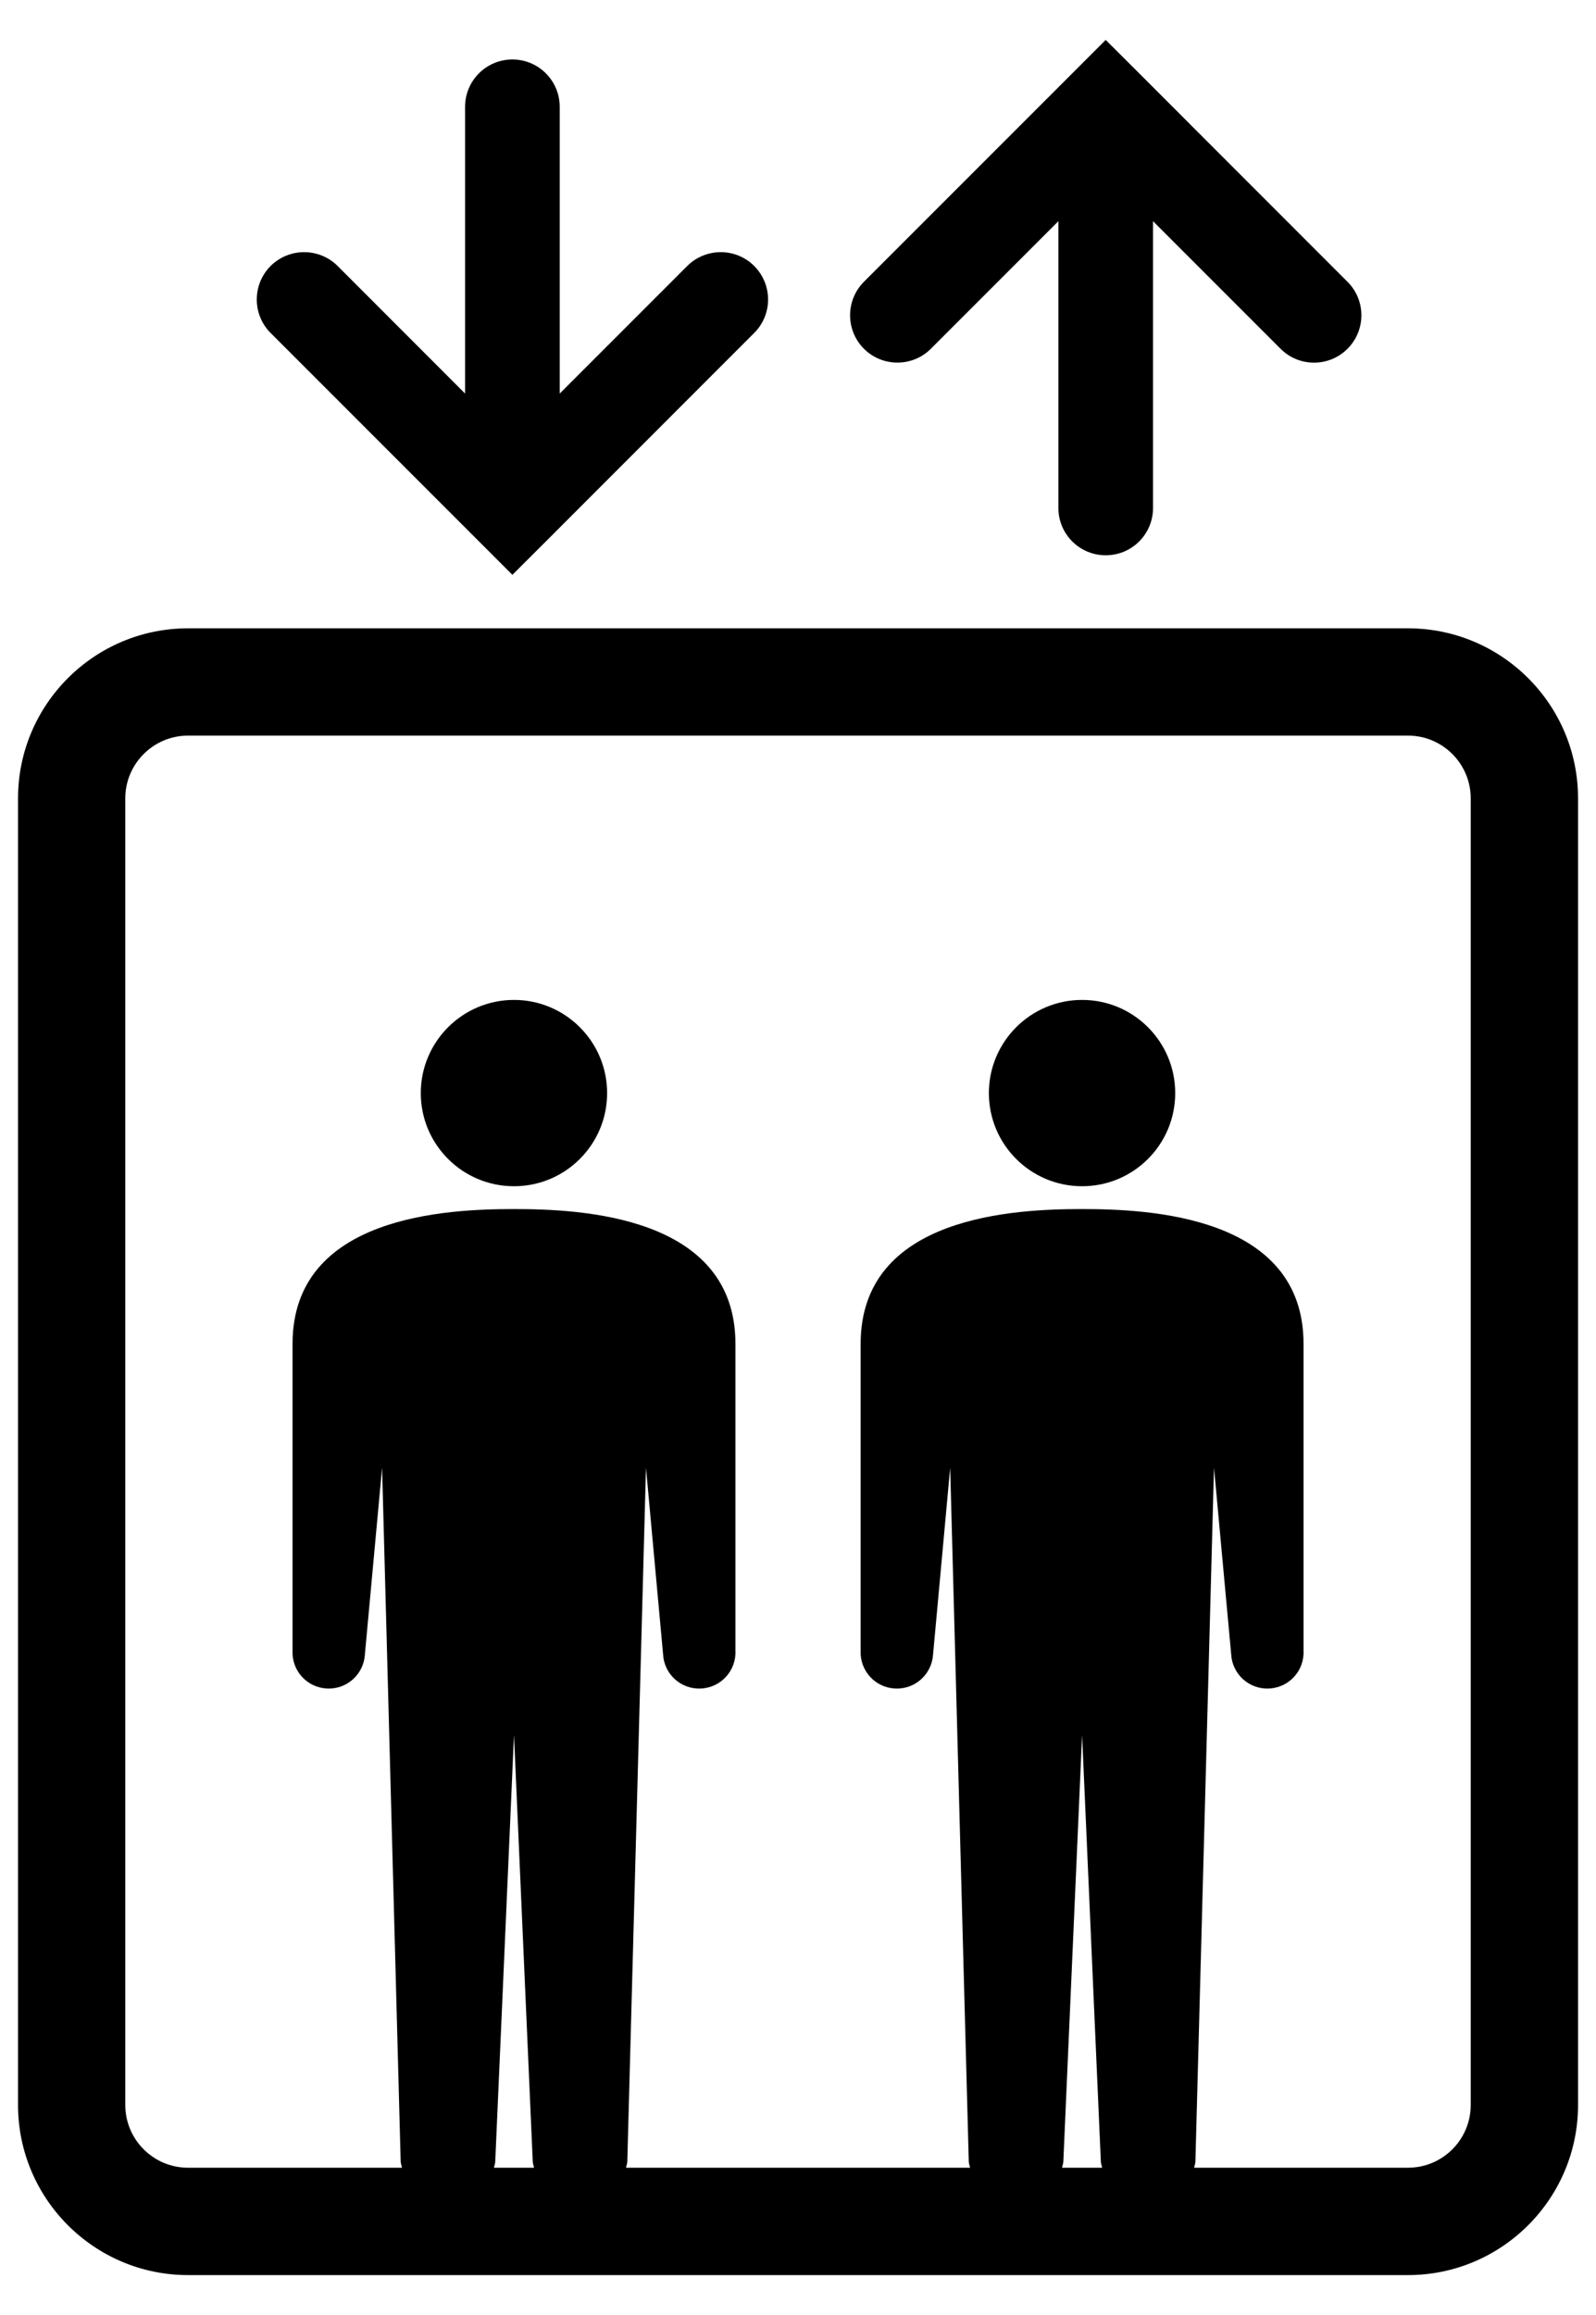<svg width="20" height="29" viewBox="0 0 20 29" fill="black" xmlns="http://www.w3.org/2000/svg">
  <path d="M6.441 12.526C5.796 12.526 5.273 13.049 5.273 13.693C5.273 14.338 5.796 14.86 6.441 14.86C7.085 14.86 7.608 14.338 7.608 13.693C7.608 13.049 7.085 12.526 6.441 12.526Z" fill="black"/>
  <path d="M13.56 12.526C12.915 12.526 12.392 13.049 12.392 13.693C12.392 14.338 12.915 14.86 13.56 14.86C14.205 14.86 14.727 14.338 14.727 13.693C14.727 13.049 14.205 12.526 13.56 12.526Z" fill="black"/>
  <path d="M17.644 7.871H2.356C1.181 7.871 0.226 8.826 0.226 10.001V26.369C0.226 27.544 1.181 28.5 2.356 28.5H17.644C18.819 28.5 19.775 27.544 19.775 26.369V10.001C19.775 8.826 18.819 7.871 17.644 7.871ZM6.19 27.155C6.194 27.128 6.206 27.105 6.206 27.077L6.441 21.734L6.676 27.077C6.676 27.105 6.688 27.128 6.692 27.155H6.19ZM13.309 27.155C13.313 27.128 13.325 27.105 13.325 27.077L13.56 21.734L13.795 27.077C13.795 27.105 13.807 27.128 13.811 27.155H13.309ZM18.43 26.369C18.43 26.803 18.078 27.155 17.644 27.155H14.964C14.968 27.128 14.98 27.105 14.98 27.077L15.213 18.386L15.428 20.72C15.44 20.971 15.653 21.165 15.903 21.152C16.154 21.141 16.347 20.928 16.335 20.677V16.834C16.335 15.225 14.389 15.146 13.56 15.146C12.731 15.146 10.785 15.225 10.785 16.834V20.677C10.773 20.928 10.967 21.141 11.217 21.152C11.468 21.165 11.68 20.971 11.693 20.72L11.907 18.386L12.14 27.077C12.14 27.105 12.152 27.128 12.156 27.155H7.845C7.849 27.128 7.861 27.105 7.861 27.077L8.095 18.386L8.309 20.72C8.32 20.971 8.533 21.165 8.784 21.152C9.034 21.141 9.228 20.928 9.216 20.677V16.834C9.216 15.225 7.27 15.146 6.441 15.146C5.612 15.146 3.666 15.225 3.666 16.834V20.677C3.654 20.928 3.847 21.141 4.098 21.152C4.348 21.165 4.561 20.971 4.573 20.72L4.788 18.386L5.021 27.077C5.021 27.105 5.034 27.128 5.037 27.155H2.356C1.923 27.155 1.57 26.803 1.57 26.369V10.001C1.57 9.568 1.923 9.215 2.356 9.215H17.644C18.078 9.215 18.43 9.568 18.43 10.001L18.43 26.369Z" fill="black"/>
  <path d="M11.665 4.369L13.263 2.771V6.363C13.263 6.691 13.528 6.956 13.856 6.956C14.184 6.956 14.449 6.691 14.449 6.363V2.771L16.047 4.369C16.163 4.485 16.314 4.543 16.467 4.543C16.618 4.543 16.771 4.485 16.886 4.369C17.118 4.137 17.118 3.762 16.886 3.53L14.276 0.919L13.856 0.5L13.437 0.919L10.826 3.53C10.595 3.762 10.595 4.137 10.826 4.369C11.058 4.6 11.434 4.6 11.665 4.369Z" fill="black"/>
  <path d="M6.002 6.782L6.421 7.201L6.841 6.782L9.451 4.171C9.683 3.94 9.683 3.564 9.451 3.332C9.22 3.101 8.844 3.101 8.612 3.332L7.014 4.93V1.338C7.014 1.011 6.749 0.745 6.421 0.745C6.093 0.745 5.828 1.011 5.828 1.338V4.93L4.231 3.332C3.999 3.101 3.623 3.101 3.391 3.332C3.16 3.564 3.16 3.94 3.391 4.171L6.002 6.782Z" fill="black"/>
</svg>


